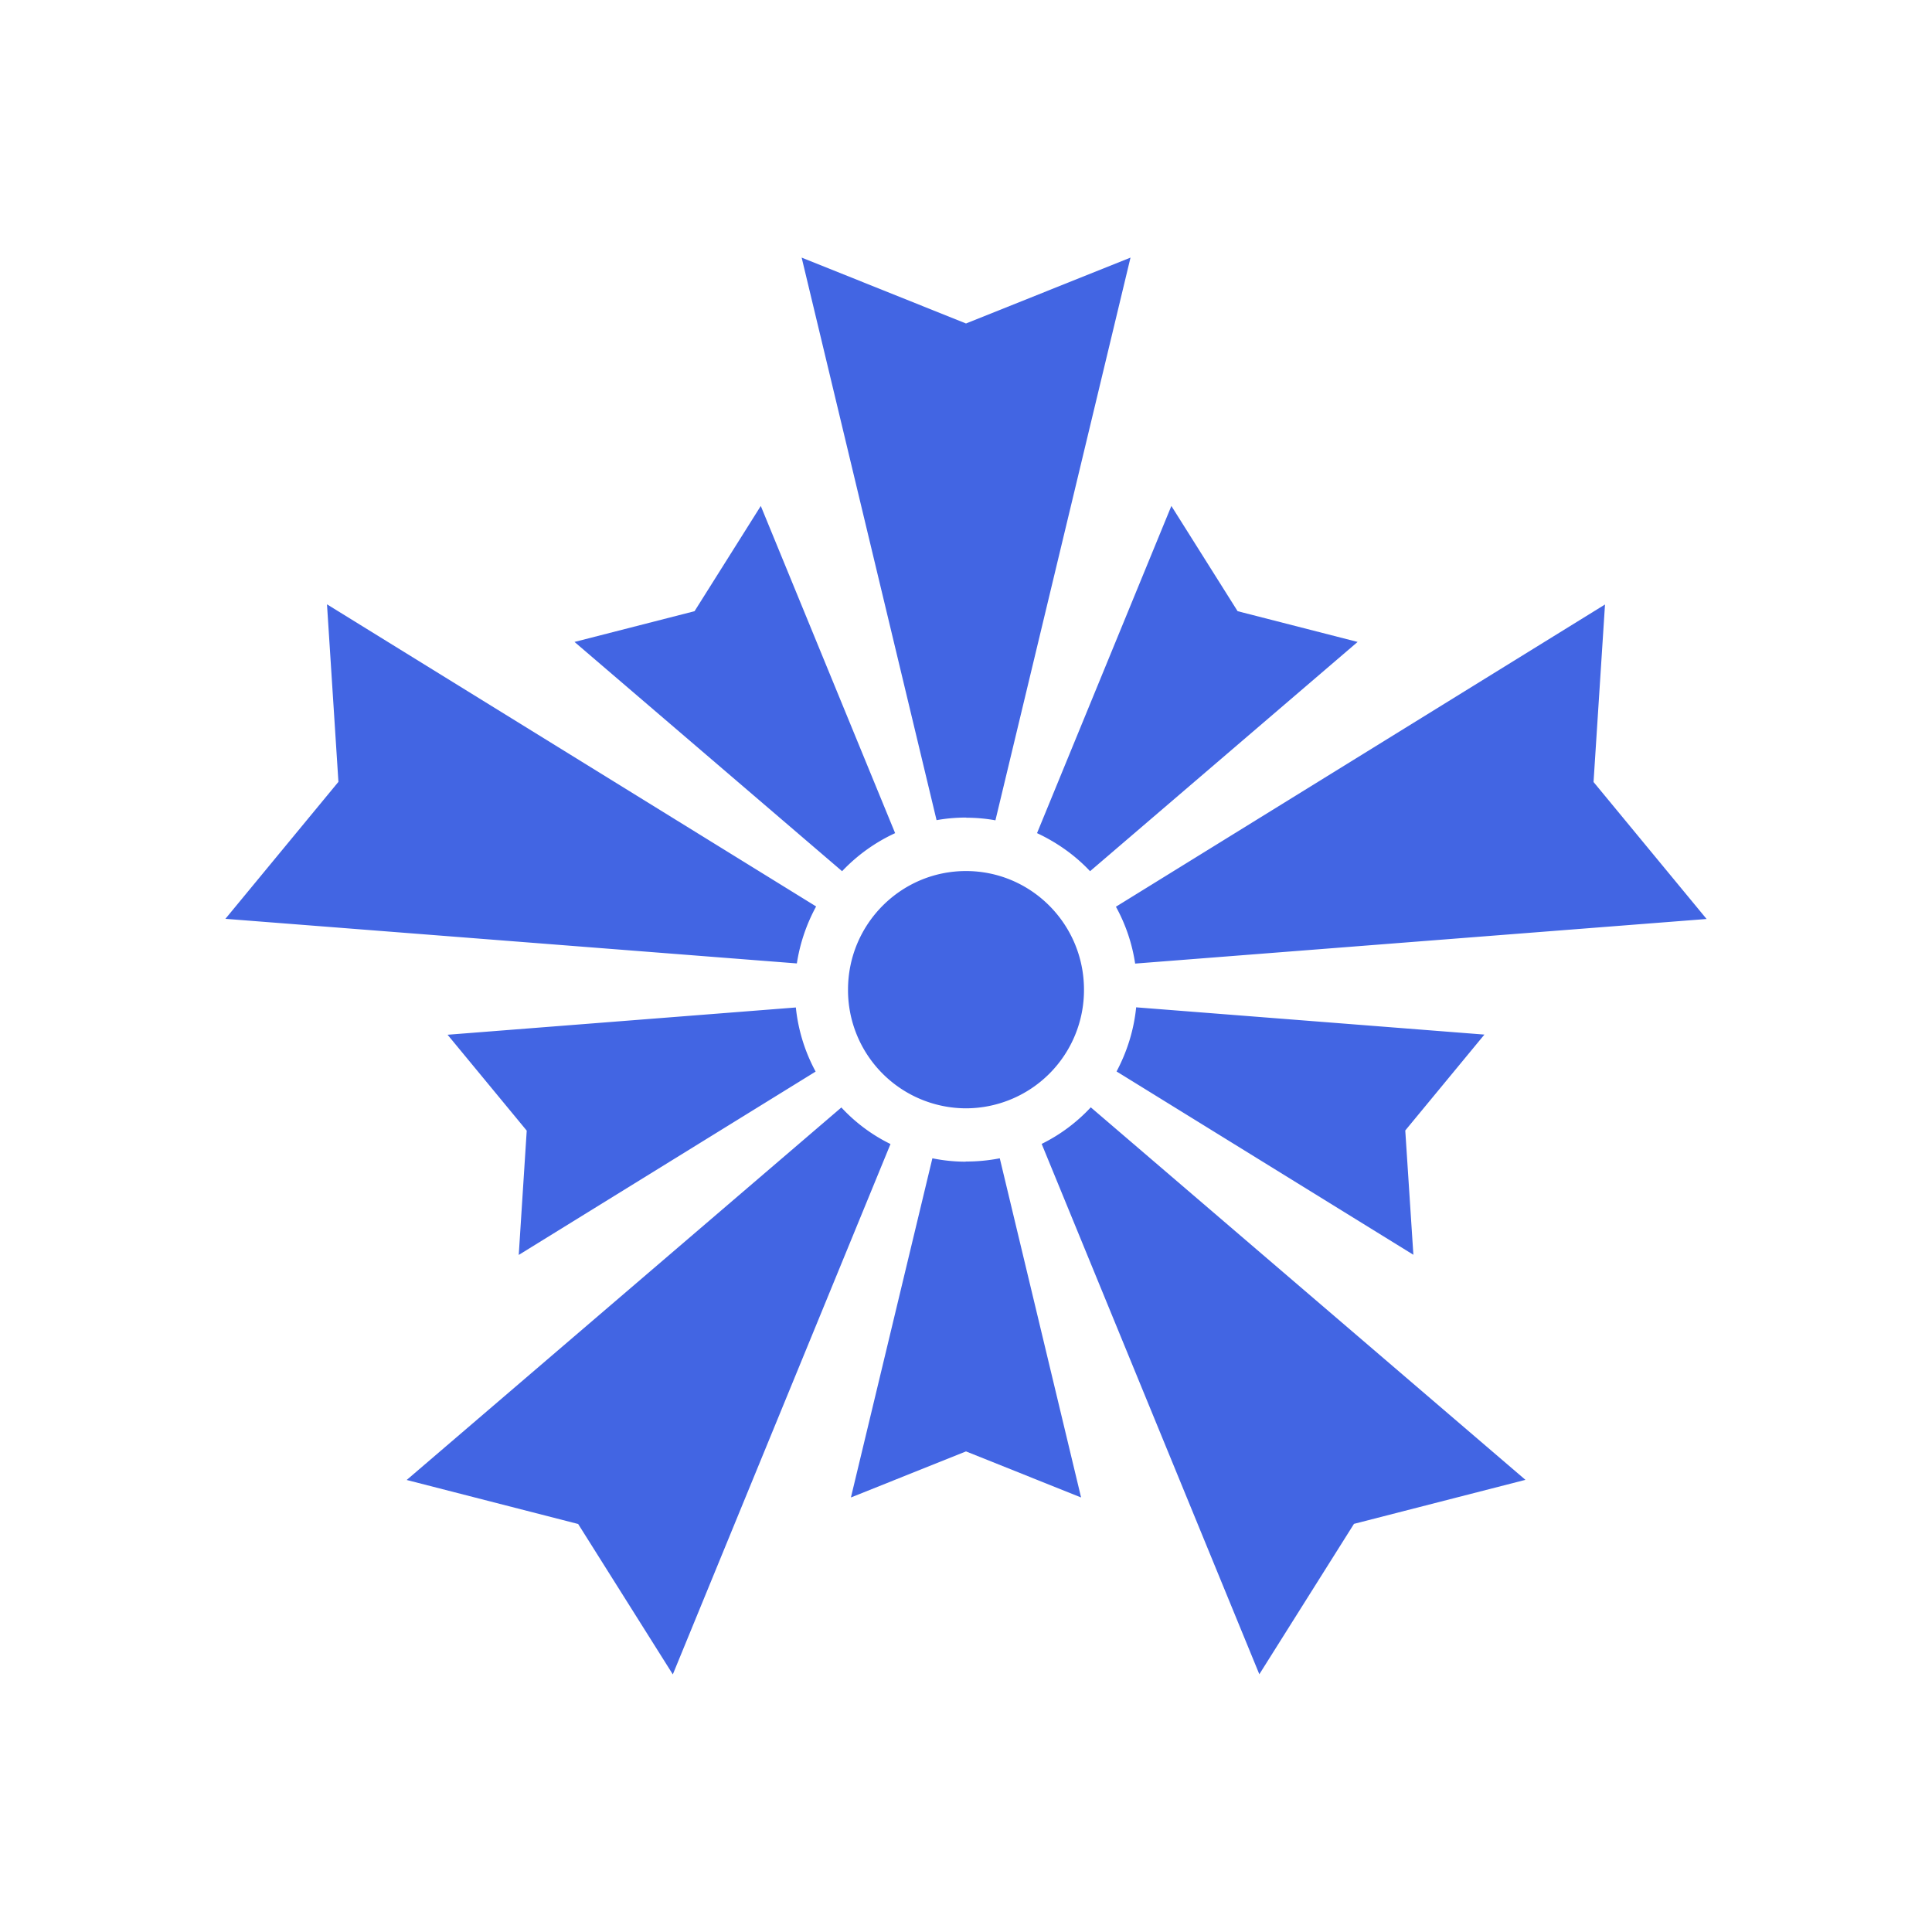 <svg width="60" height="60" viewBox="0 0 60 60" fill="none" xmlns="http://www.w3.org/2000/svg"><path d="M30.009 25.395c.306 0 .612.027.905.081L35.109 8 30 10.046 24.896 8l4.19 17.471c.297-.054.608-.081.923-.081v.005zm-.018 10.682a5.18 5.18 0 01-1.035-.105l-2.53 10.533L30 45.075l3.574 1.43-2.525-10.533a5.41 5.41 0 01-1.058.1v.005zm-4.645-7.927a5.41 5.41 0 00-.599 1.77L7 28.535l3.51-4.254-.355-5.513 15.191 9.383zm.784 6.243l-13.5 11.569 5.325 1.367L20.895 52l6.76-16.471a5.18 5.18 0 01-1.526-1.136zm12.98 17.603l-6.76-16.471a5.26 5.26 0 001.525-1.136l13.499 11.569-5.325 1.367-2.939 4.67zm-5.257-24.94l8.309-7.12-3.727-.955-2.057-3.268-4.172 10.161c.62.29 1.183.688 1.647 1.182zM23.627 15.713l4.172 10.161a5.35 5.35 0 00-1.647 1.182l-8.31-7.12 3.728-.955 2.057-3.268zm11.027 12.442l.002.004-.002.001v-.005zm.002.004l15.189-9.386-.356 5.513L53 28.54l-17.747 1.385a5.276 5.276 0 00-.597-1.766zm.02 5.116c.32-.602.536-1.272.608-1.987l-.004-.005 10.82.847-2.458 2.978.252 3.86-9.218-5.693zm-9.348 0a5.307 5.307 0 01-.612-1.987l-10.816.847 2.458 2.978-.248 3.86 9.218-5.693v-.005zM30 34.42a3.672 3.672 0 01-3.664-3.685c0-2.037 1.643-3.684 3.664-3.684 2.02 0 3.664 1.647 3.664 3.684A3.672 3.672 0 0130 34.42z" fill="#4265e3"/></svg>